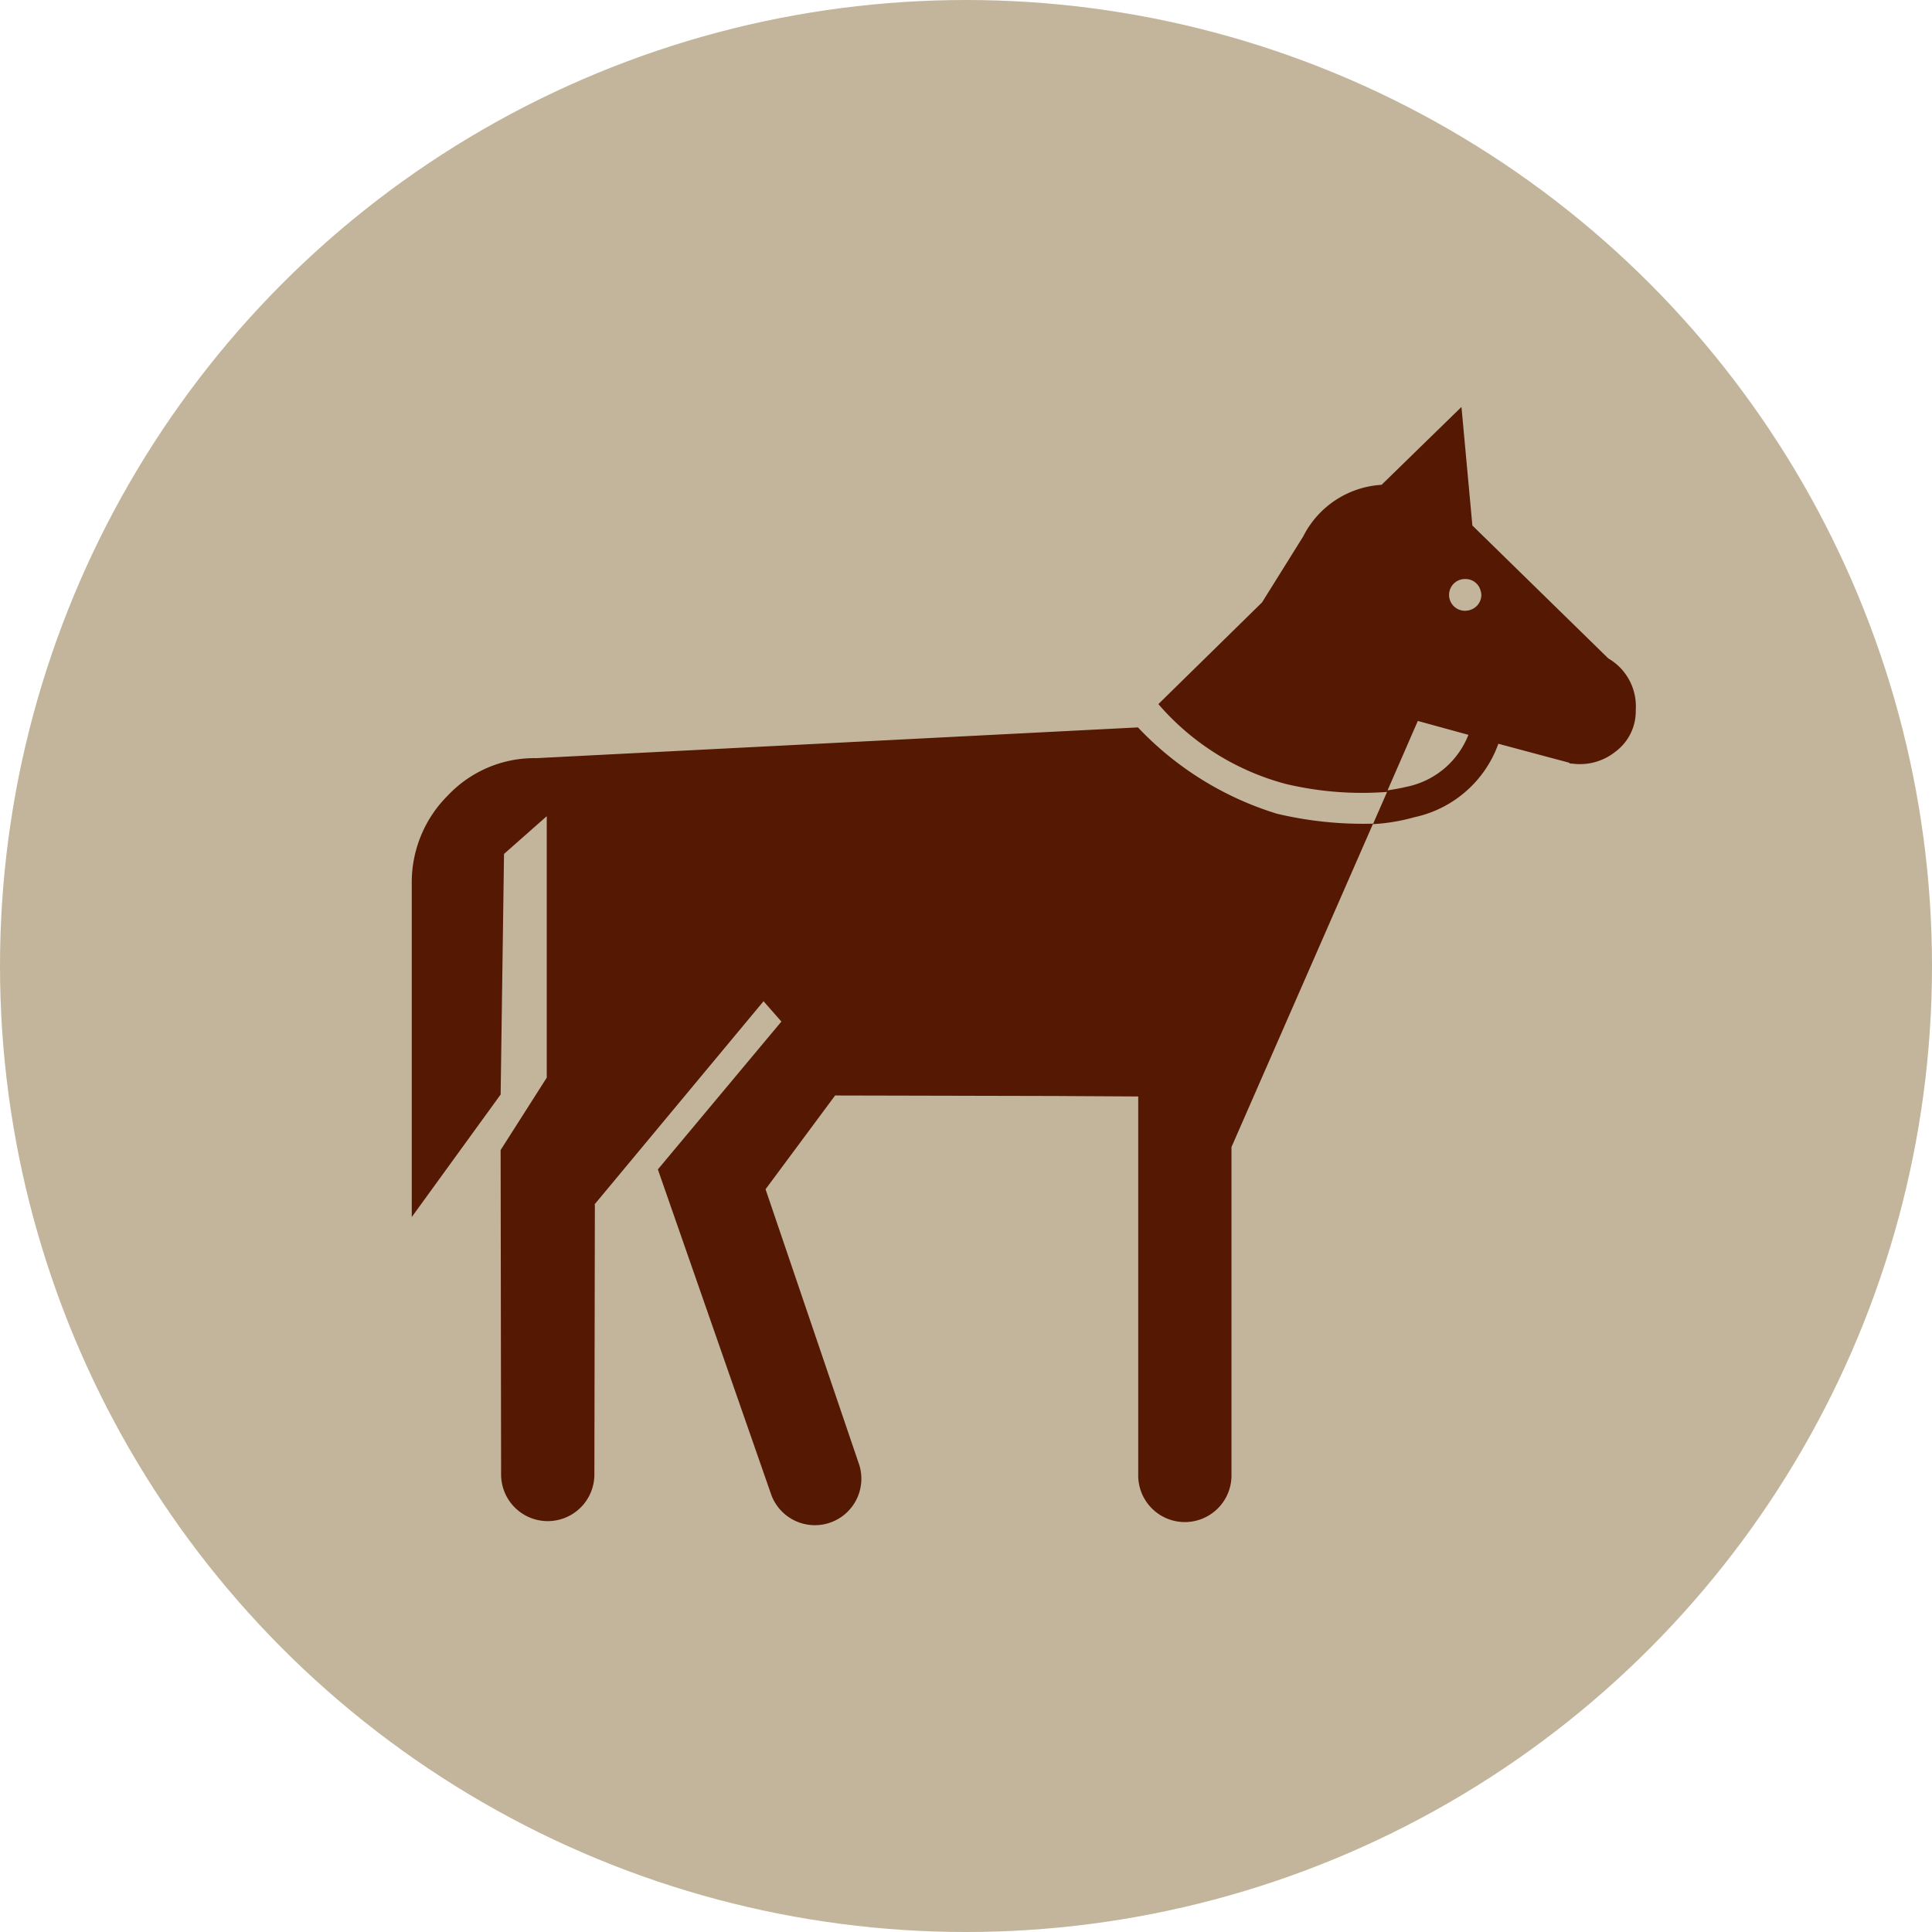 <?xml version="1.0" encoding="UTF-8"?> <svg xmlns="http://www.w3.org/2000/svg" viewBox="0 0 100 100"><defs><style>.a{fill:#c2b59b;}.b{fill:#541803;}</style></defs><title>Horse</title><circle class="a" cx="50" cy="50" r="50"></circle><path class="b" d="M83.246,34.08,76.21,27.2l-.565-6.137-4.134,4.031a4.872,4.872,0,0,0-4.057,2.671h0l-2.131,3.415-5.366,5.264a13.173,13.173,0,0,0,6.6,4.134,17.071,17.071,0,0,0,5.238.411l-.719,1.643a19.311,19.311,0,0,1-4.982-.514A16.606,16.606,0,0,1,58.9,37.65L27.757,39.242a6.151,6.151,0,0,0-4.57,1.925,6.342,6.342,0,0,0-1.874,4.6V62.993l4.6-6.342L26.088,44.2,28.3,42.246V55.778l-2.388,3.749.025,16.792a2.414,2.414,0,0,0,4.828,0l.025-13.968h-.025l8.756-10.528.924,1.053-6.394,7.652,5.88,16.87a2.406,2.406,0,0,0,4.494-1.721l-4.8-14.122,3.6-4.853,11.324.026,4.365.025V76.319a2.414,2.414,0,1,0,4.827,0V59.372l7.318-16.715a9.964,9.964,0,0,0,2.157-.36,5.936,5.936,0,0,0,4.339-3.8h0l3.647.976.077.051h.1a2.938,2.938,0,0,0,2.234-.616,2.6,2.6,0,0,0,1.053-2.157A2.865,2.865,0,0,0,83.246,34.08ZM72.77,40.731c-.309.077-.642.128-.951.18l1.567-3.595,2.619.719A4.373,4.373,0,0,1,72.77,40.731Zm3.7-9.4a.87.87,0,0,1-.616.282.822.822,0,1,1,0-1.643.8.8,0,0,1,.77.565.9.9,0,0,1,.051.257A.83.83,0,0,1,76.467,31.333Z"></path></svg> 